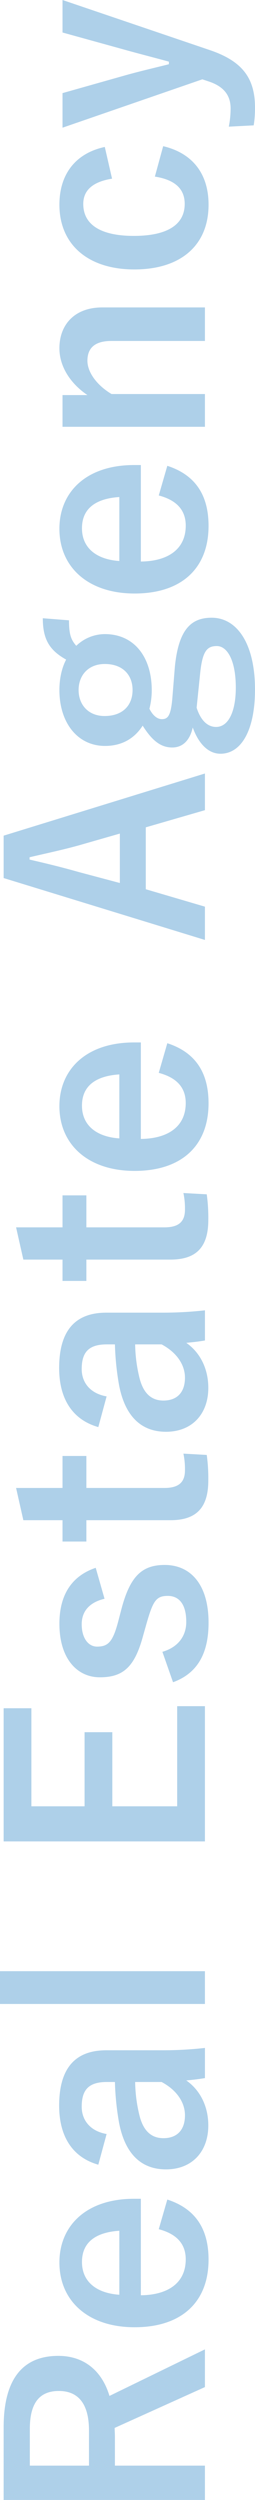 <svg xmlns="http://www.w3.org/2000/svg" width="170.059" height="1662.876" viewBox="0 0 170.059 1662.876">
  <path id="パス_14556" data-name="パス 14556" d="M-825.21-133.9V.346h22.836V-59.685h19.03c2.249,0,4.152-.173,6.055-.173l27.161,60.2h25.085L-756.01-63.318c17.3-5.19,26.642-17.473,26.642-34.081,0-23.355-14.878-36.5-47.575-36.5Zm22.836,17.473h24.393c18.511,0,25.258,7.439,25.258,19.376,0,12.456-7.958,20.068-26.3,20.068h-23.355Zm177.5,74.044v-4.5c0-32.178-18.165-49.824-42.385-49.824-25.6,0-43.077,19.2-43.077,50.17,0,31.14,16.608,49.3,44.98,49.3,21.106,0,34.081-9.342,39.963-27.507l-19.722-5.709c-3.287,12.456-10.207,17.992-20.068,17.992-15.743,0-23.7-11.937-23.874-29.929Zm-63.837-14.359c1.038-15.224,8.65-24.912,21.8-24.912,12.975,0,19.722,9,20.76,24.912ZM-581.8-65.221c1.9-10.9,9.169-16.608,18.165-16.608,11.418,0,16.435,4.844,16.435,16.781v5.363a182.316,182.316,0,0,0-27.161,2.768c-20.587,3.979-30.967,14.7-30.967,31.313,0,17.3,11.764,28.2,29.237,28.2,12.11,0,23.182-5.017,29.929-14.7.519,5.536.865,8.3,1.557,12.456h20.068a251.906,251.906,0,0,1-1.557-28.026V-65.394c0-21.106-12.283-31.486-36.849-31.486-20.587,0-34.427,9-39.271,26.123Zm34.6,36.676c-5.536,10.38-13.84,15.57-22.144,15.57-9.861,0-15.224-5.363-15.224-14.359,0-8.477,5.363-13.667,15.57-16.089a98.814,98.814,0,0,1,21.8-2.768Zm73.7-107.779h-21.8V.346h21.8Zm174.9,2.422h-88.576V.346h89.96V-18.165h-66.605v-43.25h49.3V-79.926h-49.3v-35.465H-298.6Zm93.42,61.415c-5.19-15.4-17.3-24.22-37.195-24.22-23.182,0-35.638,11.764-35.638,26.988,0,15.916,7.266,23.355,27.853,28.891l7.958,2.249c15.051,4.325,18.338,6.4,18.338,14.186,0,6.92-4.844,12.283-17.3,12.283-9.169,0-16.781-5.19-19.9-15.916L-281.3-20.933c6.055,16.608,19.549,23.7,39.617,23.7,25.777,0,38.406-12.283,38.406-29.237,0-15.4-7.785-23.182-29.41-28.891l-7.958-2.076c-13.84-3.633-16.954-6.747-16.954-14.186,0-5.709,5.536-10.207,14.878-10.207,8.477,0,14.532,5.017,16.954,15.224Zm53.111-53.111-21.452,4.844v26.123h-14.186v15.916h14.186v56.052c0,17.473,8.477,25.258,26.469,25.258A114.309,114.309,0,0,0-130.1,1.557l.865-15.57A49.844,49.844,0,0,1-140.3-12.975c-7.958,0-11.764-4.152-11.764-13.667V-78.715h21.279V-94.631h-21.279Zm60.9,60.377c1.9-10.9,9.169-16.608,18.165-16.608,11.418,0,16.435,4.844,16.435,16.781v5.363a182.317,182.317,0,0,0-27.161,2.768C-104.319-52.938-114.7-42.212-114.7-25.6c0,17.3,11.764,28.2,29.237,28.2,12.11,0,23.182-5.017,29.929-14.7.519,5.536.865,8.3,1.557,12.456h20.068A251.9,251.9,0,0,1-35.465-27.68V-65.394c0-21.106-12.283-31.486-36.849-31.486-20.587,0-34.427,9-39.271,26.123Zm34.6,36.676c-5.536,10.38-13.84,15.57-22.144,15.57-9.861,0-15.224-5.363-15.224-14.359,0-8.477,5.363-13.667,15.57-16.089a98.814,98.814,0,0,1,21.8-2.768ZM21.279-125.6-.173-120.754v26.123H-14.359v15.916H-.173v56.052C-.173-5.19,8.3,2.6,26.3,2.6A114.309,114.309,0,0,0,43.25,1.557l.865-15.57a49.844,49.844,0,0,1-11.072,1.038c-7.958,0-11.764-4.152-11.764-13.667V-78.715H42.558V-94.631H21.279Zm123,83.213v-4.5c0-32.178-18.165-49.824-42.385-49.824-25.6,0-43.077,19.2-43.077,50.17,0,31.14,16.608,49.3,44.98,49.3,21.106,0,34.081-9.342,39.963-27.507l-19.722-5.709c-3.287,12.456-10.207,17.992-20.068,17.992-15.743,0-23.7-11.937-23.874-29.929ZM80.445-56.744c1.038-15.224,8.65-24.912,21.8-24.912,12.975,0,19.722,9,20.76,24.912ZM281.817-133.9h-28.2L212.444.346h22.144L246.179-39.1h41.174L298.771.346h24.393ZM283.2-56.4h-32.87L257.6-83.732c2.941-10.38,5.363-20.068,8.3-32.87h1.557c2.941,12.629,5.017,22.49,7.958,33.043Zm143.244-51.381c-13.84,0-21.279,4.325-27.507,15.57-5.536-2.941-12.8-4.5-20.241-4.5-21.8,0-37.2,12.11-37.2,30.448,0,11.072,4.844,19.549,13.494,25.085-10.207,6.4-14.532,12.283-14.532,19.722,0,6.92,4.671,11.764,13.321,13.667-10.553,3.806-17.473,10.207-17.473,18.511,0,13.667,15.224,23.009,42.731,23.009,30.967,0,47.748-12.283,47.748-28.891,0-13.84-7.958-22.144-32.87-24.566l-21.452-1.73c-10.9-1.038-13.148-2.941-13.148-6.92,0-3.287,2.768-6.228,6.92-8.3a48.792,48.792,0,0,0,12.283,1.557c21.971,0,37.368-11.591,37.368-31.313a27.586,27.586,0,0,0-7.785-19.03c3.979-3.46,7.439-4.844,16.954-4.844ZM378.7-83.9c9.688,0,17.3,6.4,17.3,17.473,0,12.11-7.439,18.511-17.3,18.511-10.034,0-17.3-6.4-17.3-18.684C361.4-77.331,368.836-83.9,378.7-83.9ZM390.461-2.768C404.82-1.211,407.934,1.9,407.934,8.3c0,6.747-9.169,12.629-27.68,12.629-15.743,0-26.123-4.844-26.123-13.148,0-5.882,4.671-10.38,12.8-12.975ZM528.342-42.385v-4.5c0-32.178-18.165-49.824-42.385-49.824-25.6,0-43.077,19.2-43.077,50.17,0,31.14,16.608,49.3,44.98,49.3,21.106,0,34.081-9.342,39.963-27.507L508.1-30.448c-3.287,12.456-10.207,17.992-20.068,17.992-15.743,0-23.7-11.937-23.874-29.929ZM464.5-56.744c1.038-15.224,8.65-24.912,21.8-24.912,12.975,0,19.722,9,20.76,24.912ZM574.879-94.631H553.773V.346h21.8v-62.28c5.882-9.861,14.532-16.089,22.144-16.089,8.477,0,13.148,5.017,13.148,15.916V.346H633.18V-68.162c0-18.338-11.418-28.545-27.161-28.545-12.283,0-23.528,7.439-31.14,18.684Zm165.042,28.2c-4.152-19.376-17.992-30.275-38.406-30.275-26.469,0-43.077,19.03-43.077,50S674.527,2.768,701.515,2.768c20.414,0,34.254-10.553,38.925-30.275L720.2-33.043c-2.076,13.148-7.958,19.895-18.165,19.895-14.013,0-21.279-11.937-21.279-33.908,0-21.8,7.266-33.735,21.279-33.735,8.823,0,14.7,6.055,16.781,19.2Zm97.745-28.2H816.041l-10.9,39.444c-3.114,11.072-5.536,20.76-8.477,31.486h-1.73c-2.768-11.072-4.844-20.241-7.958-31.14l-11.245-39.79H752.723L784.9-1.384l-1.384,4.152c-3.287,10.034-9.169,14.705-17.992,14.705a63.666,63.666,0,0,1-12.11-1.211l.865,16.608a73.874,73.874,0,0,0,11.764.865c19.376,0,30.794-8.131,38.233-29.929Z" transform="translate(136.324 837.666) rotate(-90)" fill="#4091cc" opacity="0.423"/>
</svg>

